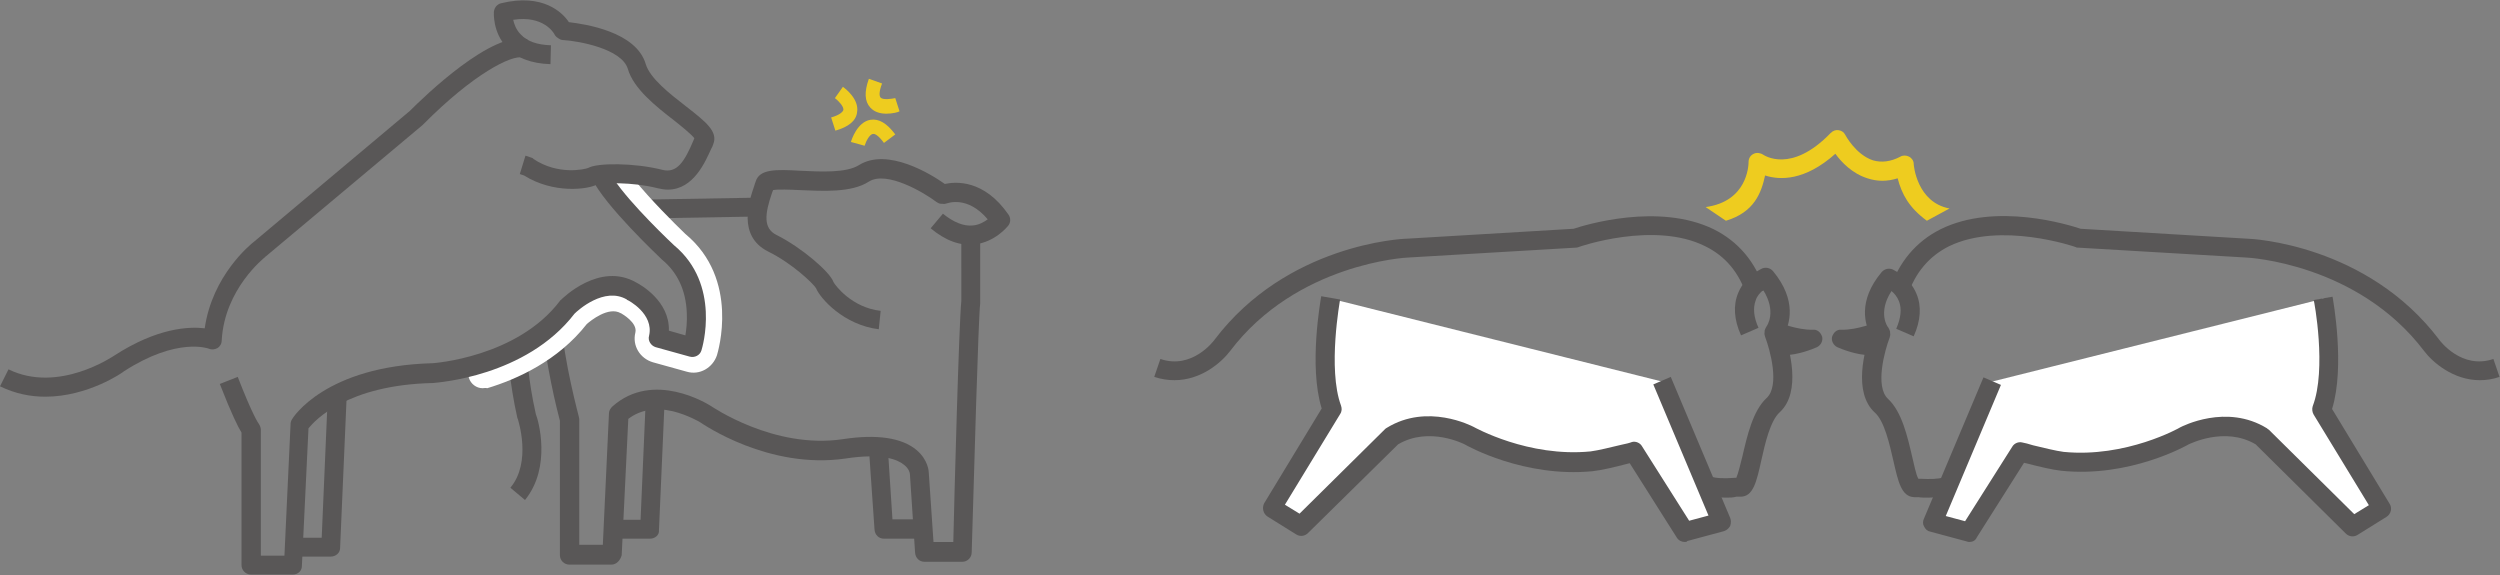 <?xml version="1.0" encoding="utf-8"?>
<!-- Generator: Adobe Illustrator 25.4.1, SVG Export Plug-In . SVG Version: 6.00 Build 0)  -->
<svg version="1.1" id="レイヤー_1" xmlns="http://www.w3.org/2000/svg" xmlns:xlink="http://www.w3.org/1999/xlink" x="0px"
	 y="0px" viewBox="0 0 530 122" style="enable-background:new 0 0 530 122;" xml:space="preserve">
<rect x="0" y="0" width="530" height="122" fill="#808080" stroke="none"/>
<style type="text/css">
	.st0{fill:#EECC1F;}
	.st1{fill:#595757;}
	.st2{fill:#FFFFFF;}
</style>
<g>
	<g>
		<g>
			<path class="st0" d="M177.1,27.7l-0.9-2.8c1.8-0.5,2.5-1.2,2.6-1.6c0.1-0.7-1-1.9-1.8-2.5l1.7-2.4c0.4,0.3,3.5,2.6,3,5.4
				C181.5,25.6,179.9,26.9,177.1,27.7z"/>
			<path class="st0" d="M187.9,24.1c-1.2,0-2.5-0.3-3.4-1.3c-1.2-1.3-1.3-3.3-0.3-6.1l2.8,1c-0.7,1.8-0.6,2.7-0.3,3
				c0.5,0.5,2.1,0.3,3.1,0.1l0.9,2.8C190.4,23.8,189.2,24.1,187.9,24.1z"/>
			<path class="st0" d="M183.3,30.9l-2.9-0.8c0.1-0.4,1.3-4.2,4.1-4.7c1.8-0.3,3.5,0.7,5.3,3.1l-2.4,1.8c-1.1-1.5-1.9-2-2.3-1.9
				C184.4,28.4,183.6,29.9,183.3,30.9z"/>
		</g>
		<g>
			<g>
				<path class="st1" d="M186.3,69.8c-7.4-0.9-12.4-6.5-13.3-8.7c-0.6-1-5.1-5.3-10.2-7.8c-6.5-3.3-4-10.7-2.9-13.9
					c0.1-0.3,0.2-0.7,0.3-0.9c0.8-2.7,4.3-2.6,9.5-2.3c4.3,0.2,9.7,0.5,12.4-1.2c6.1-3.8,15.4,2,18.2,4c2.3-0.5,8.3-1,13.5,6.5
					c0.5,0.7,0.5,1.7-0.1,2.4c-0.1,0.1-2.7,3.4-7,3.9c-3.1,0.4-6.3-0.8-9.4-3.4l2.6-3.1c2.2,1.8,4.4,2.7,6.3,2.5
					c1.4-0.1,2.5-0.8,3.2-1.3c-4.3-5.1-8.5-3.4-8.6-3.4c-0.3,0.1-0.7,0.2-1,0.1l-0.3,0c-0.4,0-0.7-0.2-1-0.4
					c-2.5-1.9-10.5-6.7-14.3-4.3c-3.7,2.4-9.8,2-14.7,1.8c-2-0.1-4.6-0.2-5.6,0c-0.1,0.2-0.1,0.3-0.2,0.5c-1.6,4.6-1.9,7.6,0.9,9
					c5.4,2.7,11.4,7.9,12.1,10c0.3,0.6,3.8,5.4,10,6.1L186.3,69.8z M173,61C173,61,173,61.1,173,61C173,61.1,173,61,173,61z"/>
			</g>
			<g>
				<path class="st1" d="M111.3,106l-3.1-2.6c4.6-5.5,1.6-14.4,1.6-14.5c0-0.1,0-0.1-0.1-0.2c-1.8-8-2-13.9-2-14.1l4-0.1
					c0,0.1,0.2,5.8,1.9,13.3C114.1,89,117,99,111.3,106z"/>
				<path class="st1" d="M133.6,46.7l-0.6-4c2.4-0.4,4.1-0.4,4.4-0.4l23.3-0.4l0.1,4l-23.4,0.4c0,0-0.1,0-0.1,0
					C137.3,46.4,135.9,46.3,133.6,46.7z"/>
				<path class="st1" d="M129.6,119.7h-8.9c-1.1,0-2-0.9-2-2V89.2c-0.5-1.8-3.2-12.6-3.7-20.7l4-0.3c0.5,8.3,3.7,20,3.7,20.1
					c0,0.2,0.1,0.3,0.1,0.5v26.7h5l1.3-27.9c0-0.5,0.3-1,0.7-1.4c8.7-7.8,20.3-0.5,20.8-0.2c0.2,0.1,13.4,9.3,28.1,7.1
					c7.2-1.1,12.5-0.3,15.6,2.3c2.5,2.1,2.6,4.6,2.6,4.8l1,14.7h4.2c0.2-9.2,1.2-46.4,1.7-51.1V49.8h4v14.3c0,0.1,0,0.2,0,0.2
					c-0.4,3.5-1.3,36.1-1.8,52.8c0,1.1-0.9,2-2,2h-8c-1.1,0-1.9-0.8-2-1.9l-1.1-16.7c0-0.1-0.1-1.1-1.3-2c-1.2-1-4.5-2.5-12.3-1.3
					c-16.3,2.4-30.3-7.3-30.9-7.7l0,0c0,0-2.5-1.5-5.7-2.3c-3.8-0.9-7-0.3-9.5,1.6l-1.4,28.9C131.5,118.8,130.7,119.7,129.6,119.7z"
					/>
				<path class="st1" d="M137.8,114.2h-8v-4h6l1.1-25.4l4,0.2l-1.2,27.4C139.8,113.4,138.9,114.2,137.8,114.2z"/>
				<path class="st1" d="M195.4,114.2h-8c-1.1,0-1.9-0.8-2-1.9L184.2,95l4-0.3l1,15.4h6.1V114.2z"/>
			</g>
			<g>
				<path class="st1" d="M9.6,84.1c-3.1,0-6.3-0.6-9.6-2.2l1.8-3.6c10.6,5.2,22.2-2.8,22.4-2.9c9.1-5.9,15.8-6.2,19.2-5.8
					c1.6-11.2,9.7-17.8,10.5-18.4l33-27.7c3-3,17.5-17.1,24.9-15.2l-1,3.9c-2.3-0.6-10.4,3.4-21.1,14.2c0,0-0.1,0.1-0.1,0.1
					L56.3,54.4c0,0-0.1,0-0.1,0.1c-0.1,0.1-8.6,6.7-9.2,17.7c0,0.7-0.4,1.3-0.9,1.6c-0.6,0.3-1.2,0.4-1.9,0.1c0,0-6.6-2.5-17.9,4.8
					C26,79,18.6,84.1,9.6,84.1z"/>
			</g>
			<g>
				<path class="st2" d="M102.3,82.3c-1.3,0-2.5-0.9-2.9-2.2c-0.5-1.6,0.4-3.3,2-3.8c5.4-1.6,13-5,18.2-11.7
					c0.1-0.1,0.2-0.2,0.3-0.3c1.3-1.2,8-7.1,14.6-3.3c2.7,1.4,6.8,5,6.2,10l5.6,1.6c0.7-2.8,2.3-12.4-5-18.4c-0.1,0-0.1-0.1-0.1-0.1
					c-2.4-2.3-8-7.8-11.5-12.2c-1-1.3-0.8-3.3,0.5-4.3c1.3-1,3.3-0.8,4.3,0.5c3.3,4.1,8.5,9.3,10.8,11.5c11.6,9.6,6.9,25,6.7,25.7
					c-0.9,2.7-3.7,4.3-6.4,3.5l-7.2-2c-2.7-0.8-4.4-3.5-3.7-6.3c0.5-2.1-2.9-4-2.9-4c0,0-0.1-0.1-0.2-0.1c-2.6-1.5-6.4,1.6-7.2,2.3
					c-6.1,7.8-14.8,11.7-21.1,13.6C102.9,82.2,102.6,82.3,102.3,82.3z M147,72.7L147,72.7C147,72.7,147,72.7,147,72.7z"/>
			</g>
			<path class="st1" d="M70.1,118h-8.9v-4h7l1.3-30.3l4,0.2l-1.4,32.3C72.1,117.2,71.2,118,70.1,118z"/>
			<g>
				<path class="st1" d="M141.6,40.2c-0.7,0-1.4-0.1-2.2-0.3c-5.5-1.4-11.7-1.1-12.8-0.8c-2,1.1-9.3,2-15.5-1.9l-0.9-0.3l1.2-3.9
					l1.2,0.4c0.2,0.1,0.4,0.1,0.5,0.3c5.2,3.5,10.9,2.2,11.6,1.9c1.9-1.1,9.8-1.1,15.7,0.4c3.1,0.8,4.7-1.7,6.6-6.2
					c0.1-0.2,0.1-0.3,0.2-0.5c-0.6-0.8-2.7-2.5-4.2-3.7c-3.9-3-8.7-6.8-9.9-11c-1.3-4.3-10.5-5.9-13.6-6.1c-0.4,0-0.7-0.1-1-0.3
					L118.2,8c-0.3-0.2-0.5-0.4-0.7-0.8c-0.1-0.2-2.3-4-8.7-3c0.2,0.9,0.6,2.1,1.6,3.1c1.4,1.5,3.5,2.2,6.4,2.3l-0.1,4
					c-4-0.1-7.2-1.3-9.3-3.6c-3-3.2-2.7-7.4-2.7-7.5c0.1-0.9,0.7-1.6,1.5-1.8c8.9-2.2,13.1,2,14.4,4c3.4,0.4,14.3,2,16.3,8.9
					c0.9,3,5.1,6.3,8.6,9c4.1,3.2,6.8,5.3,5.7,8c-0.1,0.3-0.2,0.6-0.4,0.9C149.6,34.1,147.1,40.2,141.6,40.2z M126.7,39.1
					C126.7,39.1,126.7,39.1,126.7,39.1C126.7,39.1,126.7,39.1,126.7,39.1z"/>
			</g>
			<path class="st1" d="M62.1,121.8h-8.9c-1.1,0-2-0.9-2-2V91.7c-0.7-1.1-2.1-3.9-4.6-10.3l3.8-1.5c3.1,8,4.4,9.9,4.5,10
				c0.2,0.3,0.4,0.8,0.4,1.2v26.7h5l1.3-27.9c0-0.3,0.1-0.7,0.3-1C62.1,88.5,69,77.6,91.7,77c0.1,0,17.9-1.2,27-13.2
				c0-0.1,0.1-0.1,0.2-0.2c0.3-0.3,8.2-8.2,16-3.7c0.8,0.4,7.1,3.9,6.9,10.2l3.5,1c0.2-1.2,0.4-2.9,0.3-4.8c-0.2-4.8-2-8.6-5.3-11.3
				c0,0-0.1-0.1-0.1-0.1c-0.5-0.5-11.9-11.2-14.7-17l3.6-1.7c2,4.3,10.6,12.8,13.8,15.8c10,8.3,6,21.7,5.8,22.3
				c-0.3,1-1.4,1.6-2.5,1.3l-7.2-2c-1-0.3-1.7-1.4-1.4-2.4c1.1-4.7-4.5-7.6-4.6-7.6c0,0-0.1,0-0.1-0.1c-4.8-2.8-10.4,2.3-11.1,3
				c-10.3,13.4-29.2,14.6-30,14.7c-18.2,0.4-25,7.9-26.4,9.6l-1.4,29.2C64,121,63.2,121.8,62.1,121.8z"/>
		</g>
	</g>
	<g>
		<path class="st0" d="M405.7,34.7c0-0.6-0.4-1.2-1-1.5c-0.6-0.3-1.3-0.3-1.8,0c-2.1,1.1-4,1.3-5.8,0.8c-3.7-1.2-5.9-5.4-5.9-5.4
			c-0.3-0.6-0.8-0.9-1.4-1c-0.6-0.1-1.2,0.1-1.7,0.6c-8.4,8.7-14.1,4.7-14.3,4.6c-0.6-0.4-1.4-0.5-2-0.2c-0.7,0.3-1.1,1-1.1,1.7
			c0,0.9-0.3,8.4-9.1,9.6l4.3,2.9c6-1.8,7.5-5.9,8.3-9.6c3.1,1,8.4,1.2,14.9-4.6c1.3,1.8,3.6,4.2,6.8,5.2c2.1,0.7,4.2,0.7,6.4,0
			c0.9,3.4,2.4,6.2,6.2,9l4.8-2.6C406.4,42.9,405.7,35.1,405.7,34.7z"/>
		<g>
			<g>
				<path class="st1" d="M249,80.6c-1.4,0-2.8-0.2-4.3-0.7l1.3-3.8c6.7,2.3,11.3-3.8,11.5-4.1c15.3-20.2,39.7-21.4,40.8-21.4
					l35.3-2.1c2.4-0.8,18-5.6,29.7,0.1c5.2,2.6,8.9,6.9,10.8,12.9l-3.8,1.2c-1.6-4.9-4.5-8.4-8.8-10.5c-10.8-5.4-26.7,0.1-26.9,0.2
					c-0.2,0.1-0.4,0.1-0.5,0.1l-35.6,2.1c-0.3,0-23.6,1.2-37.7,19.8C258.9,76.9,254.6,80.6,249,80.6z"/>
				<g>
					<path class="st1" d="M365.9,105.5c-3.4,0-8.3-0.7-9.3-6.1c-0.9-5-3.5-9.8-4.2-10.5c0,0,0.1,0.1,0.1,0.1l2.3-3.3
						c1.8,1.3,4.8,7.9,5.7,12.9c0.5,2.6,3,3,7.2,2.7c0.1,0,0.2,0,0.4,0c0.4-0.9,0.9-3,1.3-4.6c1-4.3,2.2-9.6,5.1-12.3
						c2.9-2.6,0.7-10.4-0.3-13c-0.1-0.3-0.2-0.7-0.1-1l0-0.3c0.1-0.3,0.2-0.6,0.4-0.9c0.1-0.1,2.2-3.1-0.7-7.7
						c-0.6,0.5-1.3,1.2-1.6,2.2c-0.6,1.6-0.4,3.6,0.6,5.8l-3.7,1.6c-1.5-3.3-1.7-6.4-0.6-9c1.5-3.7,5-5.1,5.1-5.2
						c0.8-0.3,1.7-0.1,2.3,0.6c5.2,6.3,3.4,11.3,2.4,13.3c1,3,3.7,12.3-1,16.6c-2,1.8-3.1,6.6-3.9,10.2c-1,4.5-1.7,7.7-4.4,7.7
						c-0.2,0-0.5,0-0.9,0C367.4,105.5,366.7,105.5,365.9,105.5z"/>
				</g>
				<g>
					<path class="st2" d="M352.4,80.9l12.6,29.9l-7.8,2.1l-10.8-17.1c-1.8,0.4-6.6,1.7-9.1,2c-14,1.4-25.9-5.4-25.9-5.4
						s-8.6-4.6-16.4,0.2l-19.2,19l-6.1-3.8l12.7-20.9c-3.2-8.4-0.3-23.6-0.3-23.6"/>
					<path class="st1" d="M357.2,114.9c-0.7,0-1.3-0.3-1.7-0.9l-10-15.8c-0.3,0.1-0.5,0.1-0.8,0.2c-2.3,0.6-5.2,1.3-7.1,1.5
						c-14.5,1.4-26.6-5.4-27.1-5.7c0,0-7.5-3.9-14.1,0L277.3,113c-0.7,0.7-1.7,0.8-2.5,0.3l-6.1-3.8c-0.9-0.6-1.2-1.8-0.7-2.8
						l12.2-20.1c-2.8-9-0.2-23.1-0.1-23.8l4,0.7c0,0.1-2.7,14.7,0.2,22.5c0.2,0.6,0.2,1.2-0.2,1.8l-11.7,19.2l3.1,1.9l18.1-17.9
						c0.1-0.1,0.2-0.2,0.4-0.3c8.6-5.3,18-0.4,18.4-0.2c0.2,0.1,11.6,6.5,24.8,5.2c1.6-0.2,4.4-0.9,6.5-1.4c1-0.2,1.8-0.4,2.3-0.6
						c0.8-0.2,1.7,0.2,2.1,0.9l10,15.8l4.1-1.1l-11.7-27.8l3.7-1.6l12.6,29.9c0.2,0.5,0.2,1.1,0,1.7c-0.3,0.5-0.7,0.9-1.3,1.1
						l-7.8,2.1C357.6,114.9,357.4,114.9,357.2,114.9z"/>
				</g>
				<path class="st1" d="M378.2,75.3c-1.1,0-1.3-7-1.3-7c0,0,4.1,1.7,7.4,1.6c1-0.1,1.7,0.6,2,1.5c0.2,0.9-0.3,1.8-1.1,2.2
					C384.3,74,381.1,75.3,378.2,75.3z"/>
			</g>
			<g>
				<path class="st1" d="M525.7,80.6c-5.6,0-10-3.8-11.8-6.2c-14.1-18.6-37.4-19.8-37.7-19.8l-35.6-2.1c-0.2,0-0.4,0-0.5-0.1
					c-0.2-0.1-16-5.5-26.9-0.2c-4.2,2.1-7.2,5.6-8.8,10.5l-3.8-1.2c1.9-5.9,5.6-10.3,10.8-12.9c11.7-5.8,27.3-0.9,29.7-0.1l35.3,2.1
					c1,0,25.4,1.2,40.7,21.4c0.2,0.3,4.8,6.4,11.5,4.1l1.3,3.8C528.5,80.4,527.1,80.6,525.7,80.6z"/>
				<g>
					<path class="st1" d="M408.8,105.5c-0.8,0-1.5,0-2.1-0.1c-0.3,0-0.6,0-0.9,0c-2.7-0.1-3.4-3.3-4.4-7.7
						c-0.8-3.5-1.9-8.4-3.9-10.2c-4.8-4.3-2.1-13.6-1-16.6c-1-1.9-2.8-7,2.4-13.2c0.6-0.7,1.5-0.9,2.3-0.6c0.1,0.1,3.6,1.5,5.1,5.2
						c1.1,2.6,0.9,5.7-0.6,9l-3.7-1.6c1-2.3,1.2-4.2,0.6-5.8c-0.4-1-1-1.7-1.6-2.2c-3,4.6-0.8,7.7-0.7,7.7c0.2,0.3,0.3,0.6,0.4,0.9
						l0,0.3c0.1,0.3,0,0.7-0.1,1c-1,2.6-3.2,10.4-0.3,13c2.9,2.7,4.1,8,5.1,12.3c0.4,1.6,0.8,3.8,1.3,4.6c0.1,0,0.2,0,0.4,0
						c4.2,0.2,6.7-0.1,7.2-2.7c1-5,3.9-11.7,5.7-12.9l2.3,3.3c0,0,0.1-0.1,0.1-0.1c-0.7,0.7-3.2,5.5-4.2,10.5
						C417.1,104.7,412.2,105.5,408.8,105.5z"/>
				</g>
				<g>
					<path class="st2" d="M422.3,80.9l-12.6,29.9l7.8,2.1l10.8-17.1c1.8,0.4,6.6,1.7,9.1,2c14,1.4,25.9-5.4,25.9-5.4
						s8.6-4.6,16.4,0.2l19.2,19l6.1-3.8l-12.7-20.9c3.2-8.4,0.3-23.6,0.3-23.6"/>
					<path class="st1" d="M417.5,114.9c-0.2,0-0.3,0-0.5-0.1l-7.8-2.1c-0.6-0.1-1-0.5-1.3-1.1c-0.3-0.5-0.3-1.1,0-1.7l12.6-29.9
						l3.7,1.6l-11.7,27.8l4.1,1.1l10-15.8c0.4-0.7,1.3-1.1,2.1-0.9c0.5,0.1,1.4,0.3,2.3,0.6c2.1,0.5,4.9,1.2,6.5,1.4
						c13.2,1.3,24.6-5.1,24.7-5.2c0.4-0.2,9.8-5.1,18.4,0.2c0.1,0.1,0.2,0.2,0.4,0.3l18.1,17.9l3.1-1.9l-11.7-19.2
						c-0.3-0.5-0.4-1.2-0.2-1.8c3-7.8,0.3-22.4,0.2-22.5l4-0.7c0.1,0.6,2.7,14.8-0.1,23.8l12.2,20.1c0.6,0.9,0.3,2.2-0.7,2.8
						l-6.1,3.8c-0.8,0.5-1.8,0.4-2.5-0.3l-19.1-18.9c-6.6-3.9-14.1,0-14.2,0c-0.5,0.3-12.6,7.1-27,5.6c-1.9-0.2-4.8-0.9-7.1-1.5
						c-0.3-0.1-0.6-0.1-0.8-0.2l-10,15.8C418.8,114.6,418.2,114.9,417.5,114.9z"/>
				</g>
				<path class="st1" d="M396.5,75.3c1.1,0,1.3-7,1.3-7c0,0-4.1,1.7-7.4,1.6c-1-0.1-1.7,0.6-2,1.5c-0.2,0.9,0.3,1.8,1.1,2.2
					C390.4,74,393.6,75.3,396.5,75.3z"/>
			</g>
		</g>
	</g>
</g>
</svg>
